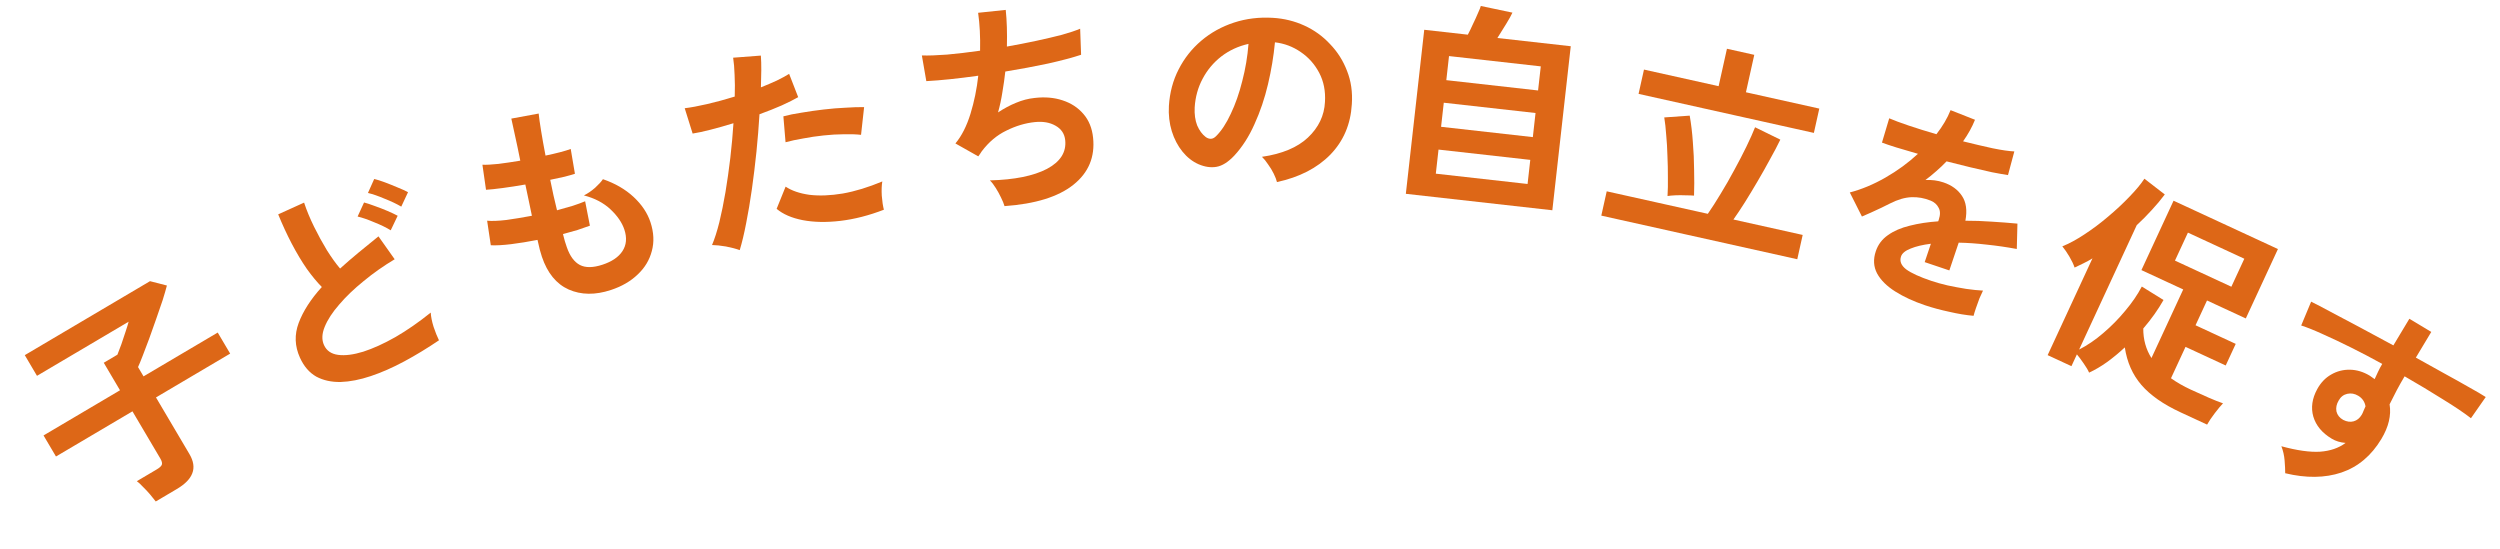 <svg width="205" height="45" viewBox="0 0 205 45" fill="none" xmlns="http://www.w3.org/2000/svg">
<path d="M12.772 41.121C12.647 40.957 12.49 40.763 12.302 40.538C12.119 40.324 11.929 40.121 11.732 39.93C11.54 39.722 11.369 39.564 11.221 39.456L12.855 38.49C13.073 38.362 13.21 38.239 13.266 38.121C13.317 37.994 13.278 37.821 13.149 37.603L10.861 33.729L4.59 37.433L3.57 35.706L9.84 32.002L8.508 29.746L9.628 29.084C9.724 28.845 9.834 28.557 9.956 28.219C10.082 27.864 10.198 27.516 10.304 27.174C10.42 26.825 10.502 26.56 10.548 26.379L3.033 30.818L2.032 29.122L12.3 23.056L13.686 23.413C13.605 23.726 13.49 24.123 13.34 24.604C13.184 25.073 13.009 25.583 12.815 26.131C12.621 26.679 12.43 27.219 12.24 27.751C12.044 28.272 11.867 28.741 11.707 29.157C11.547 29.574 11.418 29.888 11.319 30.1L11.77 30.862L17.853 27.269L18.873 28.996L12.79 32.589L15.529 37.226C15.872 37.806 15.952 38.333 15.769 38.805C15.596 39.27 15.173 39.703 14.499 40.101L12.772 41.121Z" fill="#DD6717"/>
<path d="M35.996 27.904C35.044 28.548 34.096 29.125 33.149 29.634C32.203 30.143 31.288 30.545 30.403 30.841C29.519 31.137 28.698 31.297 27.943 31.323C27.182 31.338 26.514 31.192 25.937 30.884C25.367 30.561 24.92 30.043 24.596 29.33C24.168 28.387 24.134 27.436 24.493 26.479C24.858 25.506 25.491 24.525 26.39 23.534C26.001 23.142 25.591 22.647 25.16 22.048C24.736 21.434 24.325 20.747 23.927 19.989C23.525 19.219 23.153 18.415 22.812 17.577L24.935 16.614C25.143 17.247 25.417 17.909 25.758 18.602C26.094 19.283 26.445 19.924 26.81 20.525C27.187 21.122 27.546 21.62 27.887 22.021C28.355 21.596 28.854 21.165 29.383 20.727C29.922 20.283 30.473 19.835 31.034 19.381L32.363 21.259C31.447 21.806 30.6 22.403 29.821 23.048C29.037 23.681 28.369 24.322 27.817 24.97C27.259 25.607 26.861 26.218 26.624 26.802C26.392 27.37 26.374 27.868 26.568 28.296C26.777 28.756 27.163 29.024 27.727 29.099C28.29 29.174 28.978 29.087 29.791 28.837C30.598 28.576 31.476 28.177 32.423 27.641C33.377 27.089 34.342 26.419 35.321 25.631C35.336 25.955 35.413 26.343 35.552 26.796C35.703 27.244 35.85 27.613 35.996 27.904ZM32.904 16.944C32.525 16.72 32.069 16.503 31.538 16.295C31.012 16.07 30.557 15.913 30.172 15.823L30.684 14.678C30.92 14.73 31.213 14.821 31.564 14.953C31.915 15.085 32.262 15.225 32.607 15.372C32.963 15.515 33.247 15.644 33.458 15.76L32.904 16.944ZM32.039 18.885C31.67 18.656 31.22 18.437 30.689 18.228C30.164 18.003 29.709 17.846 29.324 17.756L29.852 16.604C30.076 16.66 30.364 16.755 30.715 16.887C31.077 17.013 31.43 17.151 31.775 17.298C32.12 17.446 32.398 17.578 32.609 17.693L32.039 18.885Z" fill="#DD6717"/>
<path d="M50.088 23.782C48.806 24.203 47.654 24.189 46.631 23.739C45.619 23.285 44.888 22.391 44.436 21.055C44.383 20.895 44.325 20.699 44.261 20.466C44.209 20.23 44.147 19.965 44.076 19.671C43.313 19.82 42.591 19.937 41.909 20.022C41.238 20.103 40.684 20.133 40.245 20.112L39.945 18.099C40.338 18.136 40.863 18.115 41.523 18.038C42.19 17.945 42.888 17.83 43.616 17.692C43.53 17.276 43.442 16.855 43.352 16.428C43.263 16.001 43.171 15.568 43.078 15.13C42.418 15.245 41.797 15.341 41.214 15.419C40.63 15.497 40.177 15.544 39.853 15.562L39.559 13.509C39.867 13.522 40.303 13.499 40.868 13.44C41.428 13.37 42.026 13.281 42.663 13.174C42.51 12.4 42.364 11.706 42.226 11.092C42.099 10.474 42 10.018 41.929 9.725L44.171 9.311C44.203 9.643 44.27 10.116 44.37 10.729C44.467 11.332 44.588 12.008 44.733 12.759C45.16 12.67 45.555 12.578 45.917 12.484C46.28 12.39 46.573 12.3 46.799 12.214L47.144 14.249C46.927 14.321 46.643 14.402 46.292 14.492C45.937 14.57 45.547 14.654 45.119 14.744C45.209 15.171 45.297 15.592 45.383 16.008C45.48 16.42 45.577 16.831 45.675 17.243C46.14 17.116 46.569 16.994 46.962 16.877C47.363 16.746 47.702 16.621 47.981 16.504L48.372 18.506C48.067 18.619 47.726 18.738 47.348 18.862C46.978 18.971 46.583 19.081 46.164 19.194C46.216 19.392 46.267 19.585 46.316 19.772C46.372 19.944 46.427 20.109 46.479 20.27C46.731 20.998 47.088 21.484 47.547 21.726C48.008 21.968 48.627 21.96 49.405 21.705C50.172 21.453 50.716 21.084 51.038 20.597C51.368 20.096 51.422 19.507 51.2 18.832C51.012 18.26 50.633 17.706 50.064 17.17C49.495 16.634 48.767 16.252 47.88 16.024C48.185 15.873 48.491 15.665 48.797 15.399C49.099 15.122 49.313 14.887 49.44 14.693C50.44 15.037 51.278 15.522 51.954 16.149C52.629 16.777 53.091 17.468 53.339 18.224C53.614 19.059 53.651 19.846 53.45 20.584C53.26 21.319 52.874 21.959 52.293 22.505C51.715 23.063 50.98 23.488 50.088 23.782Z" fill="#DD6717"/>
<path d="M60.658 20.51C60.363 20.401 59.991 20.302 59.541 20.214C59.093 20.137 58.709 20.097 58.387 20.092C58.6 19.59 58.799 18.968 58.985 18.226C59.168 17.472 59.336 16.648 59.489 15.752C59.639 14.845 59.772 13.911 59.886 12.95C59.998 11.978 60.084 11.029 60.144 10.104C59.485 10.307 58.858 10.485 58.262 10.637C57.678 10.787 57.19 10.892 56.796 10.952L56.146 8.874C56.639 8.817 57.25 8.704 57.978 8.536C58.717 8.365 59.474 8.159 60.248 7.919C60.27 7.274 60.266 6.683 60.237 6.147C60.22 5.609 60.181 5.137 60.118 4.731L62.391 4.558C62.417 4.91 62.429 5.308 62.426 5.752C62.42 6.184 62.41 6.655 62.396 7.163C62.861 6.977 63.295 6.791 63.699 6.606C64.101 6.409 64.437 6.226 64.709 6.057L65.451 7.967C65.112 8.163 64.661 8.389 64.1 8.645C63.548 8.887 62.941 9.128 62.278 9.369C62.218 10.355 62.136 11.377 62.03 12.435C61.922 13.481 61.797 14.505 61.655 15.509C61.513 16.513 61.356 17.446 61.184 18.309C61.021 19.157 60.845 19.891 60.658 20.51ZM72.478 17.197C71.249 17.671 70.057 17.976 68.904 18.112C67.762 18.246 66.735 18.226 65.823 18.052C64.923 17.876 64.21 17.567 63.684 17.125L64.42 15.304C64.923 15.64 65.575 15.863 66.375 15.975C67.185 16.072 68.095 16.037 69.106 15.869C70.127 15.687 71.208 15.357 72.35 14.878C72.295 15.197 72.28 15.589 72.306 16.051C72.343 16.512 72.4 16.894 72.478 17.197ZM70.606 11.056C70.189 11.01 69.717 10.995 69.191 11.009C68.662 11.012 68.108 11.044 67.53 11.107C66.964 11.166 66.408 11.249 65.864 11.353C65.329 11.443 64.846 11.547 64.415 11.664L64.237 9.54C64.656 9.426 65.151 9.325 65.725 9.239C66.307 9.139 66.91 9.053 67.535 8.98C68.172 8.905 68.778 8.855 69.352 8.831C69.935 8.792 70.437 8.776 70.857 8.785L70.606 11.056Z" fill="#DD6717"/>
<path d="M82.371 16.902C82.313 16.702 82.216 16.464 82.078 16.188C81.953 15.922 81.811 15.665 81.652 15.415C81.492 15.153 81.331 14.946 81.169 14.793C83.186 14.74 84.746 14.425 85.849 13.85C86.951 13.262 87.45 12.477 87.347 11.495C87.292 10.968 87.027 10.572 86.551 10.306C86.087 10.04 85.519 9.942 84.849 10.012C84.07 10.093 83.295 10.325 82.523 10.709C81.75 11.08 81.077 11.647 80.502 12.41C80.461 12.475 80.414 12.546 80.361 12.624C80.32 12.689 80.272 12.755 80.218 12.821L78.345 11.763C78.862 11.14 79.273 10.328 79.581 9.327C79.888 8.325 80.1 7.286 80.218 6.208C78.559 6.442 77.139 6.59 75.958 6.653L75.593 4.547C76.128 4.564 76.816 4.54 77.657 4.477C78.497 4.401 79.4 4.295 80.367 4.157C80.392 3.004 80.338 1.968 80.206 1.049L82.47 0.812C82.562 1.687 82.594 2.689 82.566 3.818C83.399 3.671 84.2 3.514 84.97 3.349C85.74 3.184 86.438 3.02 87.063 2.858C87.686 2.684 88.19 2.516 88.573 2.355L88.65 4.491C87.96 4.721 87.058 4.96 85.946 5.21C84.832 5.447 83.662 5.666 82.435 5.867C82.373 6.431 82.293 6.996 82.195 7.564C82.108 8.13 81.99 8.681 81.84 9.218C82.339 8.887 82.832 8.624 83.32 8.427C83.819 8.218 84.32 8.087 84.824 8.034C85.673 7.933 86.443 7.998 87.133 8.229C87.835 8.458 88.408 8.834 88.85 9.357C89.291 9.869 89.552 10.514 89.633 11.292C89.799 12.874 89.261 14.16 88.02 15.149C86.779 16.139 84.896 16.723 82.371 16.902Z" fill="#DD6717"/>
<path d="M104.711 14.929C104.664 14.736 104.576 14.506 104.445 14.24C104.315 13.974 104.16 13.72 103.981 13.477C103.815 13.223 103.647 13.017 103.48 12.859C105.132 12.619 106.389 12.092 107.251 11.28C108.125 10.455 108.59 9.483 108.647 8.363C108.702 7.472 108.545 6.676 108.177 5.974C107.809 5.273 107.302 4.702 106.655 4.264C106.019 3.825 105.317 3.561 104.546 3.47C104.441 4.59 104.252 5.733 103.978 6.899C103.704 8.066 103.334 9.159 102.868 10.18C102.415 11.2 101.86 12.063 101.204 12.769C100.706 13.295 100.222 13.599 99.751 13.68C99.293 13.76 98.805 13.69 98.289 13.47C97.785 13.249 97.342 12.902 96.96 12.429C96.578 11.956 96.287 11.4 96.087 10.76C95.887 10.108 95.808 9.415 95.85 8.68C95.919 7.584 96.186 6.586 96.65 5.686C97.115 4.774 97.736 3.99 98.512 3.333C99.288 2.677 100.177 2.184 101.18 1.854C102.182 1.525 103.249 1.394 104.381 1.463C105.296 1.518 106.156 1.73 106.96 2.098C107.765 2.465 108.466 2.971 109.063 3.614C109.673 4.245 110.137 4.977 110.456 5.811C110.787 6.645 110.918 7.555 110.85 8.543C110.753 10.193 110.164 11.573 109.083 12.685C108.003 13.785 106.545 14.533 104.711 14.929ZM98.866 11.233C98.998 11.331 99.136 11.38 99.281 11.381C99.425 11.382 99.571 11.311 99.716 11.167C100.153 10.737 100.556 10.126 100.923 9.334C101.303 8.541 101.617 7.646 101.865 6.648C102.126 5.65 102.297 4.634 102.377 3.598C101.544 3.785 100.801 4.128 100.146 4.629C99.504 5.13 98.993 5.741 98.614 6.46C98.235 7.168 98.018 7.95 97.964 8.805C97.935 9.371 98.004 9.865 98.169 10.288C98.347 10.699 98.579 11.014 98.866 11.233Z" fill="#DD6717"/>
<path d="M115.279 15.893L116.788 2.442L120.362 2.843C120.501 2.58 120.643 2.287 120.788 1.964C120.945 1.642 121.082 1.342 121.198 1.064C121.326 0.788 121.402 0.596 121.426 0.49L124.02 1.036C123.922 1.255 123.748 1.569 123.496 1.977C123.257 2.374 123.021 2.754 122.786 3.116L128.802 3.791L127.292 17.241L115.279 15.893ZM117.737 14.241L125.261 15.086L125.483 13.11L117.959 12.266L117.737 14.241ZM118.168 10.398L125.693 11.243L125.914 9.267L118.39 8.423L118.168 10.398ZM118.598 6.573L126.122 7.418L126.344 5.442L118.819 4.598L118.598 6.573Z" fill="#DD6717"/>
<path d="M131.307 17.681L131.751 15.688L140.041 17.533C140.368 17.063 140.718 16.518 141.09 15.897C141.477 15.267 141.85 14.616 142.21 13.943C142.584 13.261 142.919 12.614 143.216 12.001C143.513 11.389 143.746 10.867 143.916 10.435L145.986 11.451C145.756 11.931 145.477 12.461 145.15 13.043C144.835 13.627 144.499 14.224 144.14 14.836C143.782 15.447 143.43 16.029 143.085 16.582C142.743 17.123 142.428 17.596 142.14 18L147.82 19.265L147.376 21.258L131.307 17.681ZM134.362 7.698L134.806 5.705L140.927 7.067L141.61 3.998L143.85 4.497L143.167 7.566L149.182 8.905L148.738 10.898L134.362 7.698ZM136.737 16.076C136.766 15.613 136.776 15.097 136.767 14.527C136.77 13.96 136.757 13.378 136.73 12.779C136.715 12.183 136.681 11.614 136.629 11.072C136.591 10.521 136.538 10.04 136.469 9.629L138.556 9.483C138.676 10.164 138.762 10.886 138.814 11.651C138.878 12.418 138.912 13.178 138.917 13.932C138.937 14.677 138.934 15.38 138.911 16.041C138.729 16.026 138.496 16.017 138.213 16.016C137.932 16.003 137.654 16.002 137.38 16.015C137.105 16.028 136.891 16.049 136.737 16.076Z" fill="#DD6717"/>
<path d="M157.853 25.031C156.917 24.716 156.103 24.34 155.411 23.903C154.719 23.466 154.224 22.975 153.925 22.429C153.629 21.872 153.593 21.262 153.817 20.6C154.001 20.052 154.334 19.612 154.815 19.278C155.3 18.933 155.895 18.676 156.601 18.507C157.31 18.326 158.088 18.207 158.934 18.149L158.98 18.012C159.114 17.612 159.11 17.287 158.966 17.035C158.837 16.775 158.623 16.582 158.322 16.455C157.808 16.244 157.281 16.149 156.74 16.17C156.199 16.191 155.614 16.363 154.984 16.684C154.801 16.775 154.564 16.892 154.274 17.036C153.988 17.168 153.702 17.301 153.416 17.433C153.13 17.566 152.884 17.673 152.678 17.756L151.684 15.782C152.66 15.526 153.637 15.118 154.614 14.557C155.591 13.997 156.477 13.348 157.272 12.612C156.625 12.419 156.035 12.246 155.502 12.091C154.973 11.926 154.58 11.793 154.321 11.693L154.916 9.701C155.293 9.866 155.824 10.064 156.509 10.295C157.205 10.53 157.964 10.767 158.786 11.005C159.303 10.341 159.69 9.683 159.947 9.032L161.95 9.822C161.712 10.415 161.386 11.005 160.973 11.59C161.841 11.806 162.648 11.996 163.394 12.158C164.155 12.313 164.749 12.399 165.176 12.416L164.655 14.357C164.316 14.306 163.878 14.228 163.341 14.124C162.809 14.008 162.218 13.872 161.571 13.718C160.936 13.567 160.285 13.405 159.619 13.231C159.363 13.501 159.082 13.768 158.776 14.034C158.486 14.292 158.188 14.535 157.882 14.762C158.4 14.734 158.893 14.798 159.361 14.956C160.035 15.183 160.54 15.55 160.878 16.058C161.226 16.57 161.321 17.25 161.162 18.099C161.875 18.098 162.591 18.123 163.311 18.175C164.046 18.22 164.752 18.273 165.43 18.337L165.377 20.416C164.54 20.261 163.715 20.142 162.904 20.059C162.097 19.965 161.333 19.911 160.613 19.898L159.846 22.175L157.825 21.494L158.333 19.987C157.67 20.069 157.117 20.2 156.674 20.381C156.236 20.551 155.972 20.768 155.884 21.03C155.753 21.418 155.895 21.771 156.309 22.089C156.727 22.395 157.415 22.71 158.374 23.033C158.762 23.164 159.204 23.287 159.699 23.403C160.209 23.512 160.717 23.607 161.223 23.688C161.745 23.762 162.206 23.81 162.606 23.83C162.533 23.971 162.437 24.18 162.318 24.458C162.214 24.728 162.116 25 162.024 25.274C161.931 25.548 161.868 25.755 161.833 25.896C161.228 25.845 160.565 25.736 159.846 25.569C159.122 25.415 158.458 25.235 157.853 25.031Z" fill="#DD6717"/>
<path d="M167.907 29.122L171.582 21.185C171.339 21.338 171.089 21.475 170.834 21.596C170.59 21.721 170.351 21.837 170.117 21.941C170.028 21.674 169.887 21.376 169.694 21.048C169.501 20.719 169.307 20.437 169.111 20.2C169.665 19.979 170.267 19.653 170.917 19.224C171.583 18.789 172.234 18.301 172.87 17.759C173.522 17.211 174.107 16.665 174.624 16.122C175.157 15.572 175.563 15.083 175.841 14.654L177.513 15.946C177.197 16.371 176.84 16.796 176.444 17.223C176.063 17.644 175.652 18.058 175.212 18.465L170.488 28.664C171.168 28.315 171.828 27.864 172.469 27.311C173.126 26.753 173.728 26.142 174.274 25.478C174.831 24.82 175.282 24.16 175.629 23.497L177.409 24.6C176.963 25.39 176.41 26.169 175.748 26.938C175.743 27.838 175.967 28.645 176.419 29.36L179.024 23.735L175.597 22.148L178.232 16.458L186.791 20.422L184.156 26.112L180.975 24.639L180.034 26.672L183.329 28.198L182.509 29.969L179.213 28.443L178.021 31.017C178.5 31.359 179.046 31.671 179.658 31.955C180.205 32.208 180.699 32.43 181.142 32.622C181.584 32.813 181.966 32.964 182.287 33.073C182.109 33.256 181.885 33.524 181.616 33.877C181.346 34.23 181.135 34.544 180.981 34.818L178.8 33.808C177.39 33.155 176.322 32.408 175.596 31.567C174.87 30.727 174.416 29.7 174.234 28.487C173.768 28.922 173.284 29.322 172.783 29.687C172.287 30.041 171.794 30.331 171.305 30.556C171.224 30.359 171.079 30.113 170.871 29.817C170.673 29.526 170.485 29.273 170.306 29.058L169.858 30.025L167.907 29.122ZM178.347 21.37L182.971 23.512L184.034 21.216L179.41 19.075L178.347 21.37Z" fill="#DD6717"/>
<path d="M187.387 38.805C187.388 38.524 187.371 38.177 187.338 37.764C187.305 37.35 187.217 36.96 187.072 36.592C188.353 36.94 189.409 37.089 190.239 37.04C191.076 36.98 191.776 36.74 192.338 36.319C191.908 36.286 191.528 36.17 191.198 35.971C190.413 35.5 189.911 34.896 189.692 34.161C189.484 33.431 189.591 32.68 190.013 31.908C190.302 31.379 190.682 30.982 191.151 30.715C191.626 30.439 192.142 30.306 192.697 30.316C193.253 30.327 193.794 30.49 194.321 30.807C194.404 30.856 194.473 30.905 194.529 30.953C194.591 30.99 194.655 31.035 194.721 31.089C194.812 30.891 194.906 30.687 195.003 30.479C195.1 30.27 195.214 30.057 195.344 29.84C194.489 29.369 193.645 28.925 192.813 28.51C191.981 28.094 191.209 27.729 190.499 27.415C189.794 27.09 189.194 26.849 188.698 26.691L189.514 24.736C189.905 24.929 190.445 25.211 191.135 25.583C191.831 25.945 192.62 26.363 193.502 26.837C194.394 27.316 195.312 27.812 196.256 28.322L197.568 26.138L199.365 27.218L198.1 29.324C198.924 29.777 199.709 30.214 200.454 30.633C201.206 31.043 201.874 31.416 202.459 31.753C203.049 32.08 203.507 32.348 203.831 32.557L202.618 34.294C202.063 33.862 201.293 33.343 200.307 32.738C199.339 32.128 198.296 31.501 197.178 30.858C196.955 31.23 196.739 31.613 196.53 32.007C196.331 32.408 196.137 32.79 195.947 33.154C196.093 34.057 195.868 35.004 195.273 35.995C194.448 37.369 193.355 38.286 191.996 38.748C190.642 39.2 189.106 39.219 187.387 38.805ZM192.144 34.432C192.445 34.585 192.731 34.623 193.002 34.547C193.273 34.47 193.492 34.293 193.659 34.014C193.715 33.921 193.764 33.817 193.805 33.701C193.863 33.581 193.919 33.453 193.973 33.317C193.905 32.939 193.705 32.65 193.375 32.452C193.086 32.278 192.787 32.225 192.479 32.293C192.172 32.361 191.936 32.543 191.773 32.839C191.593 33.138 191.532 33.438 191.589 33.74C191.663 34.038 191.848 34.268 192.144 34.432Z" fill="#DD6717"/>
</svg>
